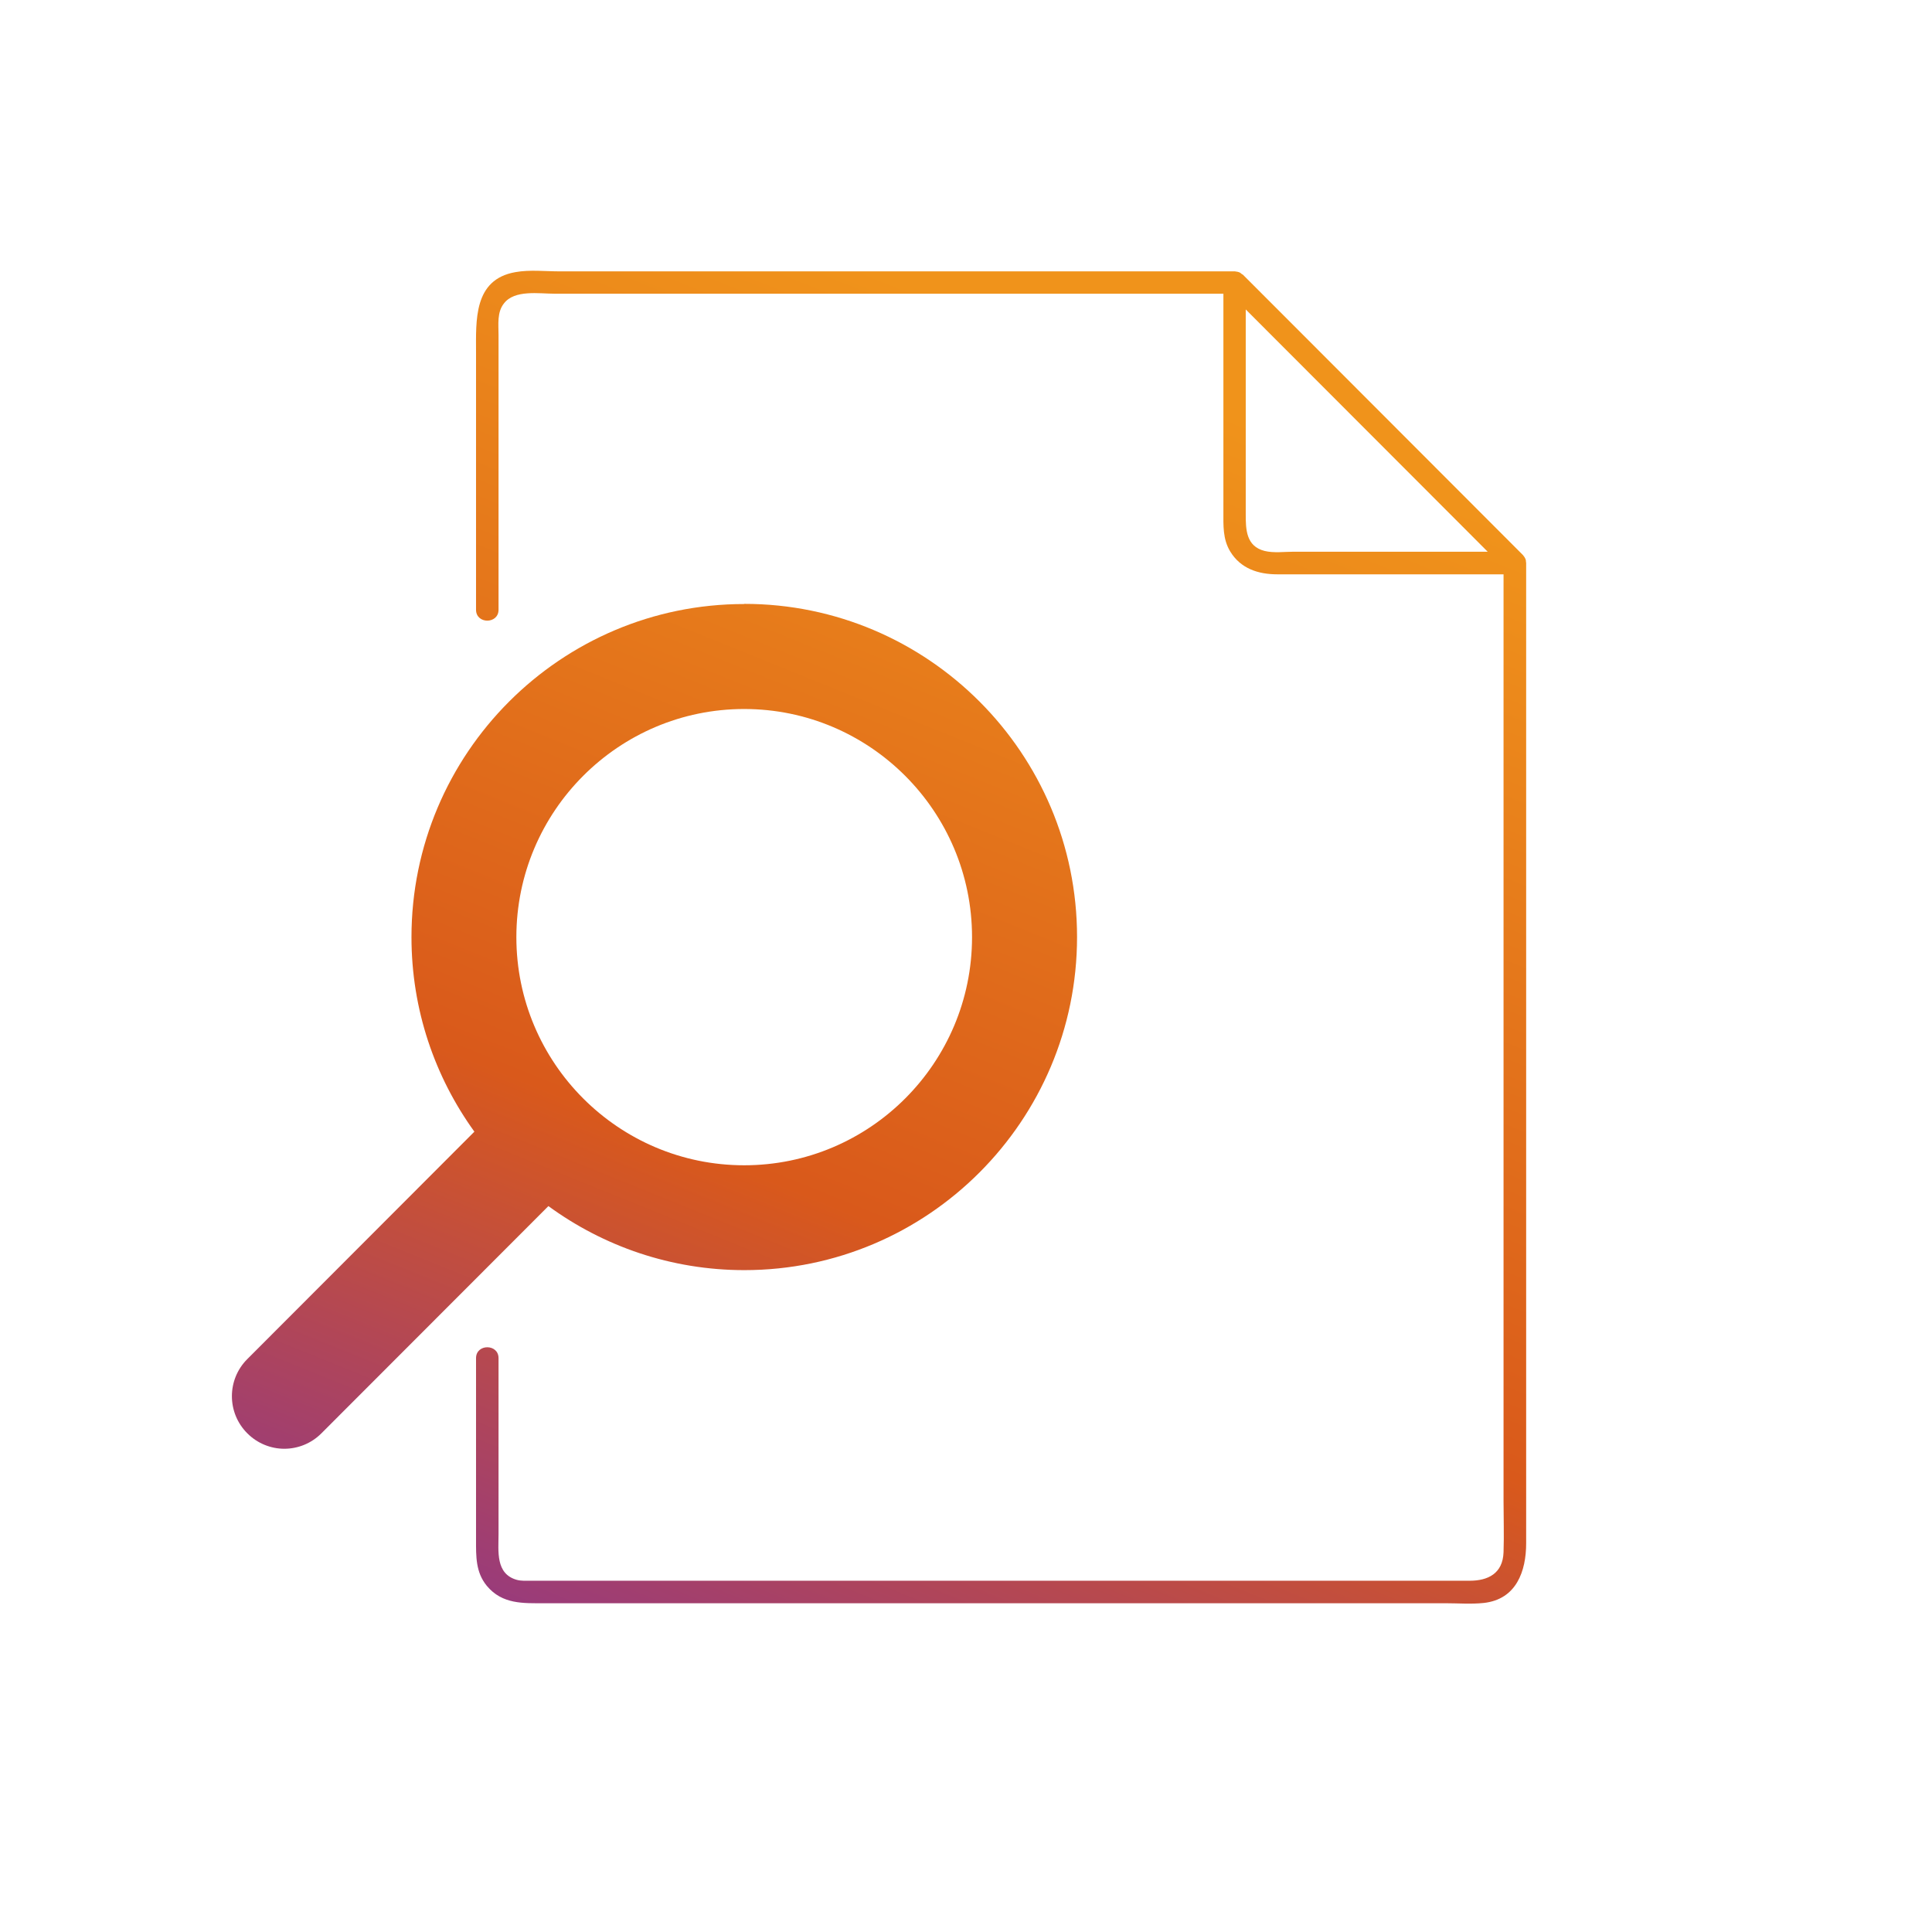 <svg width="48" height="48" viewBox="0 0 48 48" fill="none" xmlns="http://www.w3.org/2000/svg">
<path d="M37.913 13.964C37.913 13.934 37.91 13.908 37.895 13.878C37.884 13.852 37.869 13.829 37.85 13.807C37.846 13.803 37.843 13.796 37.839 13.792C35.807 11.758 33.775 9.723 31.743 7.688C31.452 7.398 31.166 7.111 30.875 6.82C30.875 6.82 30.875 6.82 30.872 6.82C30.868 6.82 30.864 6.813 30.857 6.813C30.834 6.794 30.816 6.775 30.786 6.764C30.76 6.753 30.73 6.749 30.704 6.746C30.697 6.746 30.689 6.742 30.682 6.742H13.904C13.547 6.742 13.16 6.697 12.806 6.761C11.76 6.943 11.827 7.964 11.827 8.769V15.149C11.827 15.51 12.386 15.51 12.386 15.149V8.326C12.386 8.061 12.345 7.759 12.52 7.539C12.784 7.193 13.39 7.297 13.777 7.297H30.395V12.711C30.395 13.054 30.377 13.39 30.563 13.699C30.823 14.128 31.262 14.269 31.735 14.269H37.355V37.283C37.355 37.712 37.37 38.14 37.355 38.565C37.337 39.094 36.968 39.273 36.514 39.273H13.19C13.074 39.273 12.951 39.281 12.84 39.251C12.307 39.102 12.386 38.535 12.386 38.114V33.743C12.386 33.382 11.827 33.382 11.827 33.743V38.256C11.827 38.666 11.816 39.061 12.095 39.4C12.479 39.862 13 39.832 13.528 39.832H35.911C36.224 39.832 36.551 39.858 36.864 39.825C37.675 39.735 37.917 39.035 37.917 38.342V13.986C37.917 13.986 37.913 13.971 37.913 13.964ZM32.148 13.707C31.918 13.707 31.646 13.744 31.419 13.688C30.957 13.572 30.95 13.151 30.95 12.779V7.688C32.822 9.563 34.698 11.441 36.57 13.315C36.7 13.446 36.83 13.576 36.961 13.707H32.145H32.148Z" fill="url(#paint0_linear_2136_40404)"/>
<path d="M18.489 15.007C13.93 15.007 10.223 18.718 10.223 23.283C10.223 25.087 10.804 26.756 11.786 28.116L6.144 33.766C5.634 34.276 5.634 35.1 6.144 35.61C6.397 35.864 6.732 35.994 7.063 35.994C7.395 35.994 7.73 35.867 7.986 35.61L13.625 29.965C14.991 30.963 16.673 31.556 18.493 31.556C23.052 31.556 26.759 27.844 26.759 23.279C26.759 18.715 23.052 15.003 18.493 15.003L18.489 15.007ZM18.489 28.951C15.367 28.951 12.829 26.41 12.829 23.283C12.829 20.157 15.367 17.615 18.489 17.615C21.612 17.615 24.15 20.157 24.15 23.283C24.15 26.41 21.612 28.951 18.489 28.951Z" fill="url(#paint1_linear_2136_40404)"/>
<defs>
<linearGradient id="paint0_linear_2136_40404" x1="36.41" y1="9.585" x2="22.122" y2="44.934" gradientUnits="userSpaceOnUse">
<stop offset="0.075" stop-color="#F0931B"/>
<stop offset="0.649" stop-color="#D9591B"/>
<stop offset="1" stop-color="#933884"/>
</linearGradient>
<linearGradient id="paint1_linear_2136_40404" x1="36.41" y1="9.585" x2="22.122" y2="44.934" gradientUnits="userSpaceOnUse">
<stop offset="0.075" stop-color="#F0931B"/>
<stop offset="0.649" stop-color="#D9591B"/>
<stop offset="1" stop-color="#933884"/>
</linearGradient>
</defs>
</svg>
